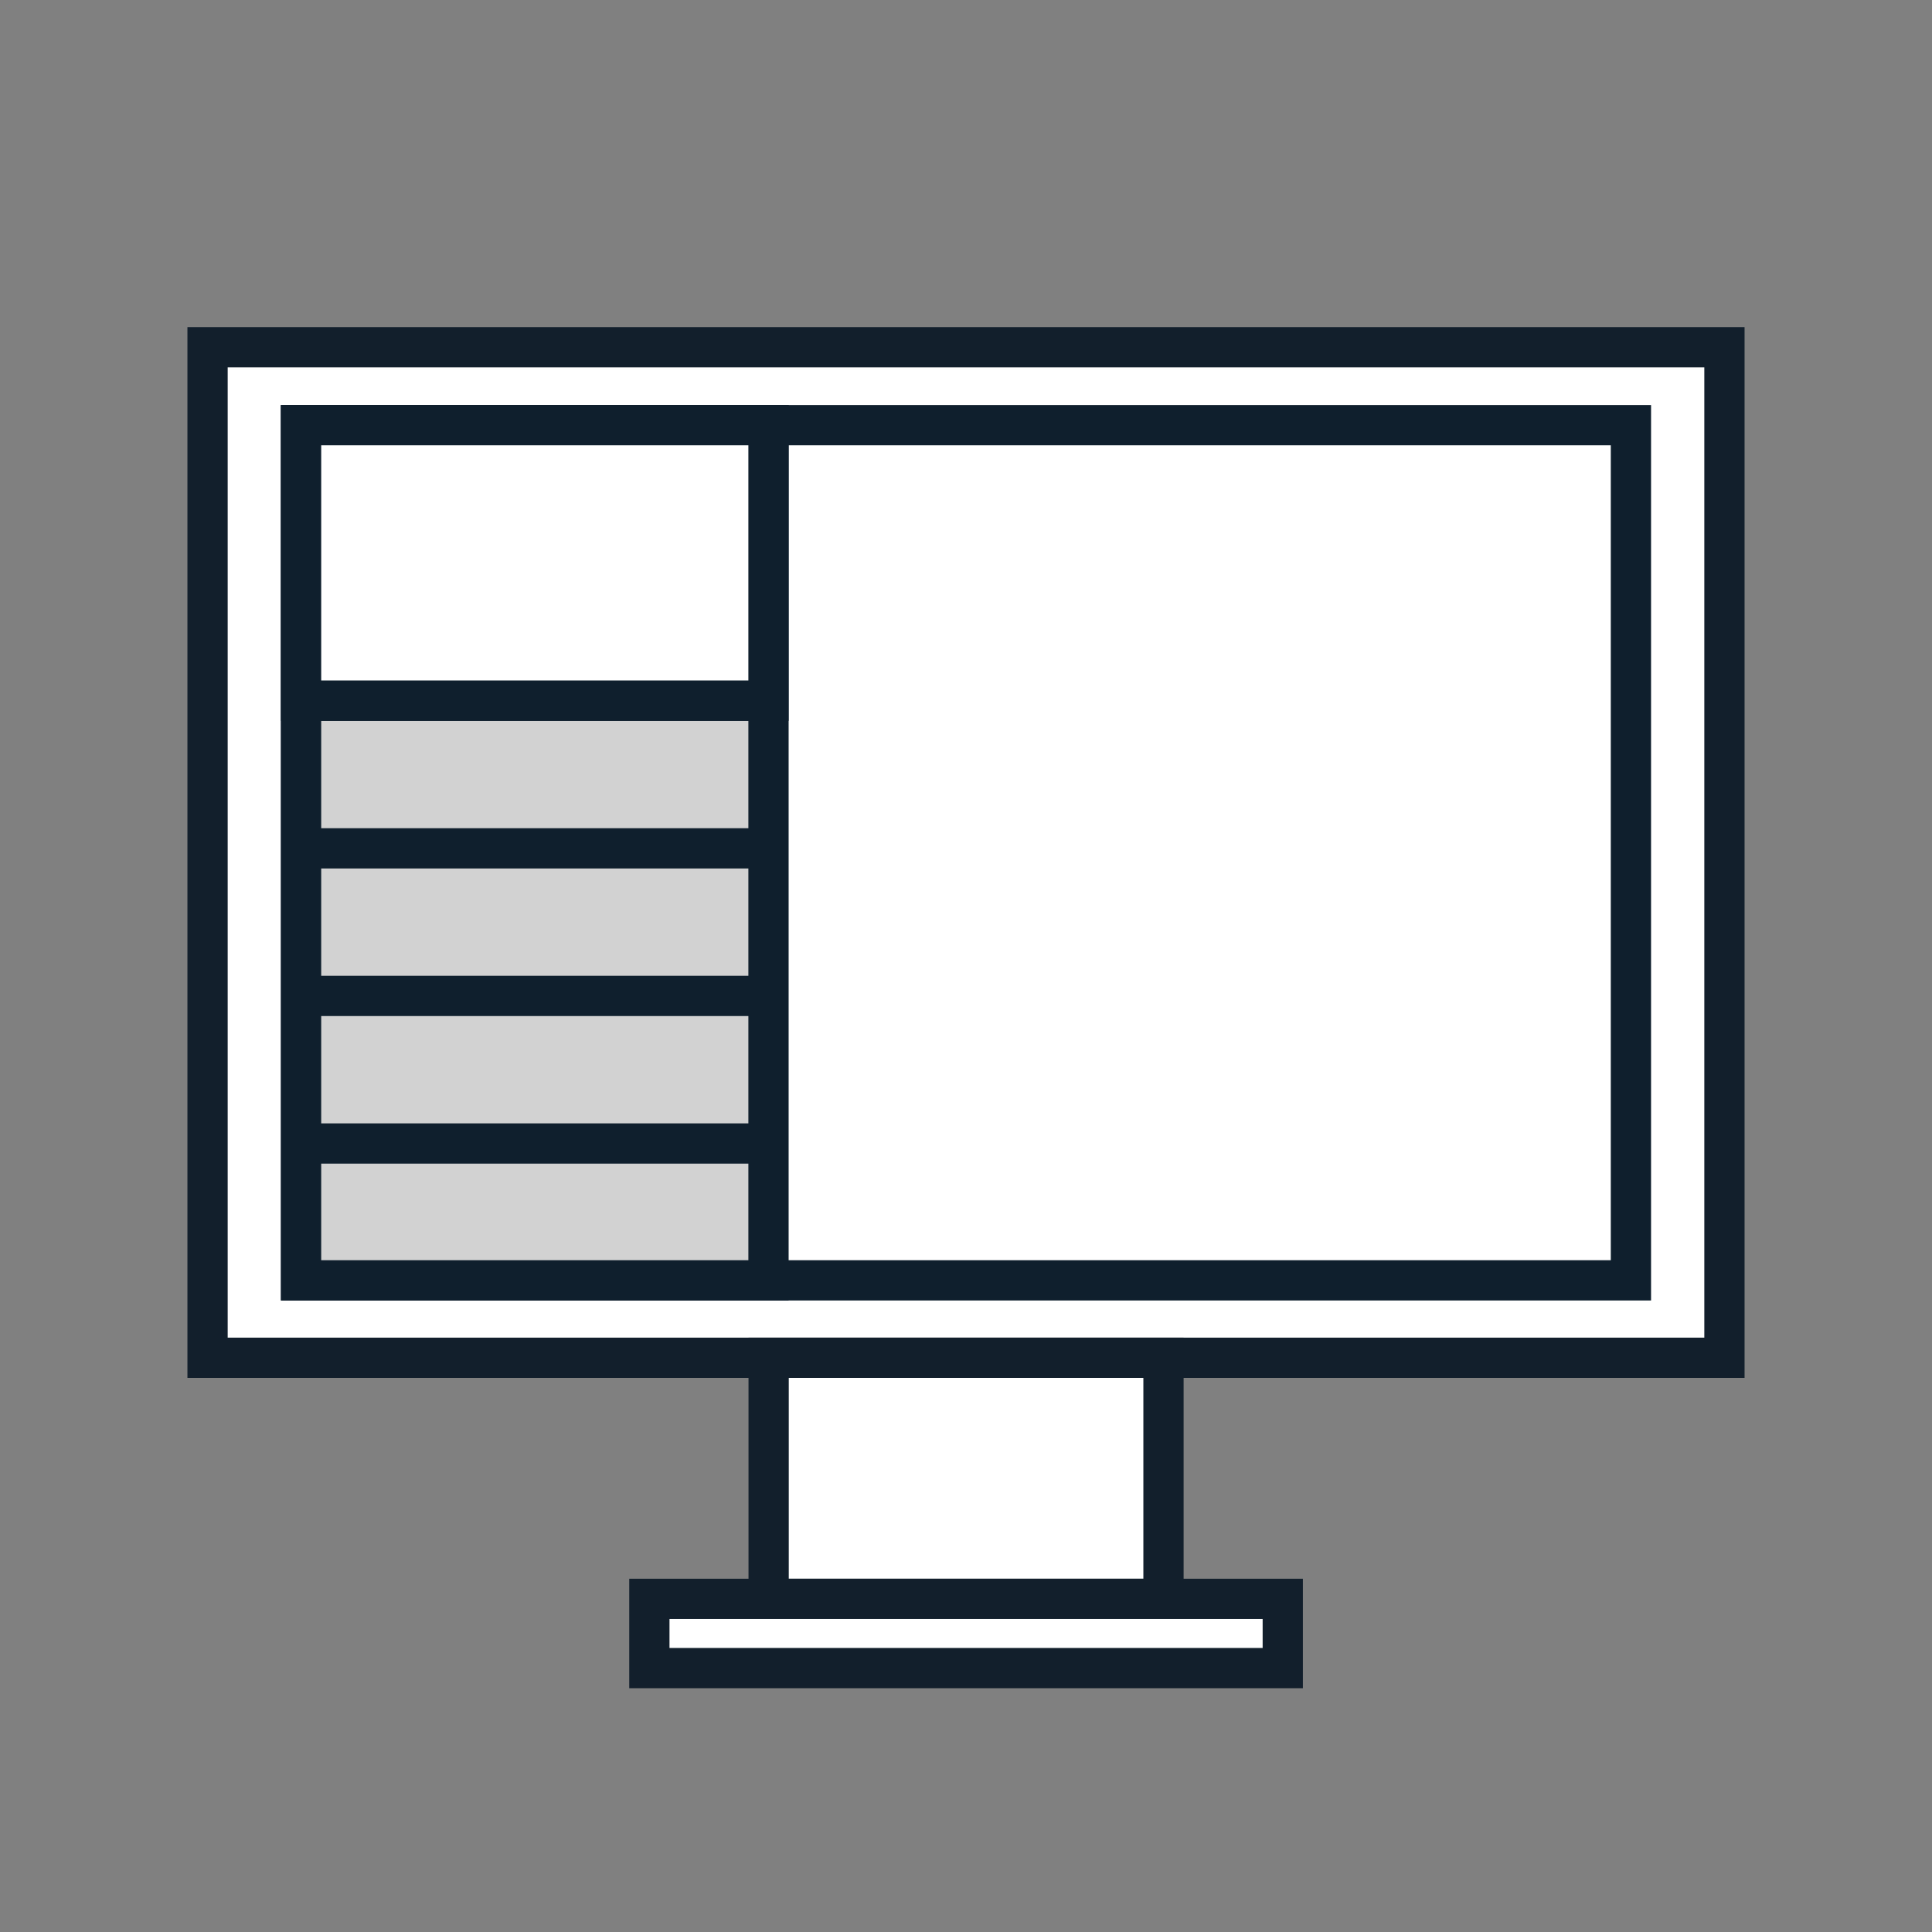<svg id="Layer_1" data-name="Layer 1" xmlns="http://www.w3.org/2000/svg" viewBox="0 0 144 144"><rect x="0" y="0" width="144" height="144" fill="#808080" stroke="none"/><rect x="15.47" y="25.88" width="113.06" height="75.32" fill="#fff" stroke="#121f2c" stroke-miterlimit="10" stroke-width="3"/><rect x="22.44" y="31.69" width="99.12" height="63.74" fill="#fff" stroke="#0f1f2d" stroke-miterlimit="10" stroke-width="3"/><rect x="57.29" y="101.2" width="29.43" height="17.97" fill="#fff" stroke="#121f2c" stroke-miterlimit="10" stroke-width="3"/><rect x="48.4" y="119.17" width="47.21" height="5.16" fill="#fff" stroke="#121f2c" stroke-miterlimit="10" stroke-width="3"/><rect x="22.44" y="31.69" width="34.84" height="63.74" fill="#d2d2d2" stroke="#0f1f2d" stroke-miterlimit="10" stroke-width="3"/><rect x="22.44" y="31.69" width="34.84" height="20.54" fill="#fff" stroke="#0f1f2d" stroke-miterlimit="10" stroke-width="3"/><line x1="22.44" y1="52.23" x2="57.29" y2="52.23" fill="none" stroke="#0f1f2d" stroke-miterlimit="10" stroke-width="3"/><line x1="22.44" y1="63.23" x2="57.29" y2="63.23" fill="none" stroke="#0f1f2d" stroke-miterlimit="10" stroke-width="3"/><line x1="22.44" y1="74.23" x2="57.29" y2="74.23" fill="none" stroke="#0f1f2d" stroke-miterlimit="10" stroke-width="3"/><line x1="22.44" y1="85.23" x2="57.29" y2="85.23" fill="none" stroke="#0f1f2d" stroke-miterlimit="10" stroke-width="3"/></svg>